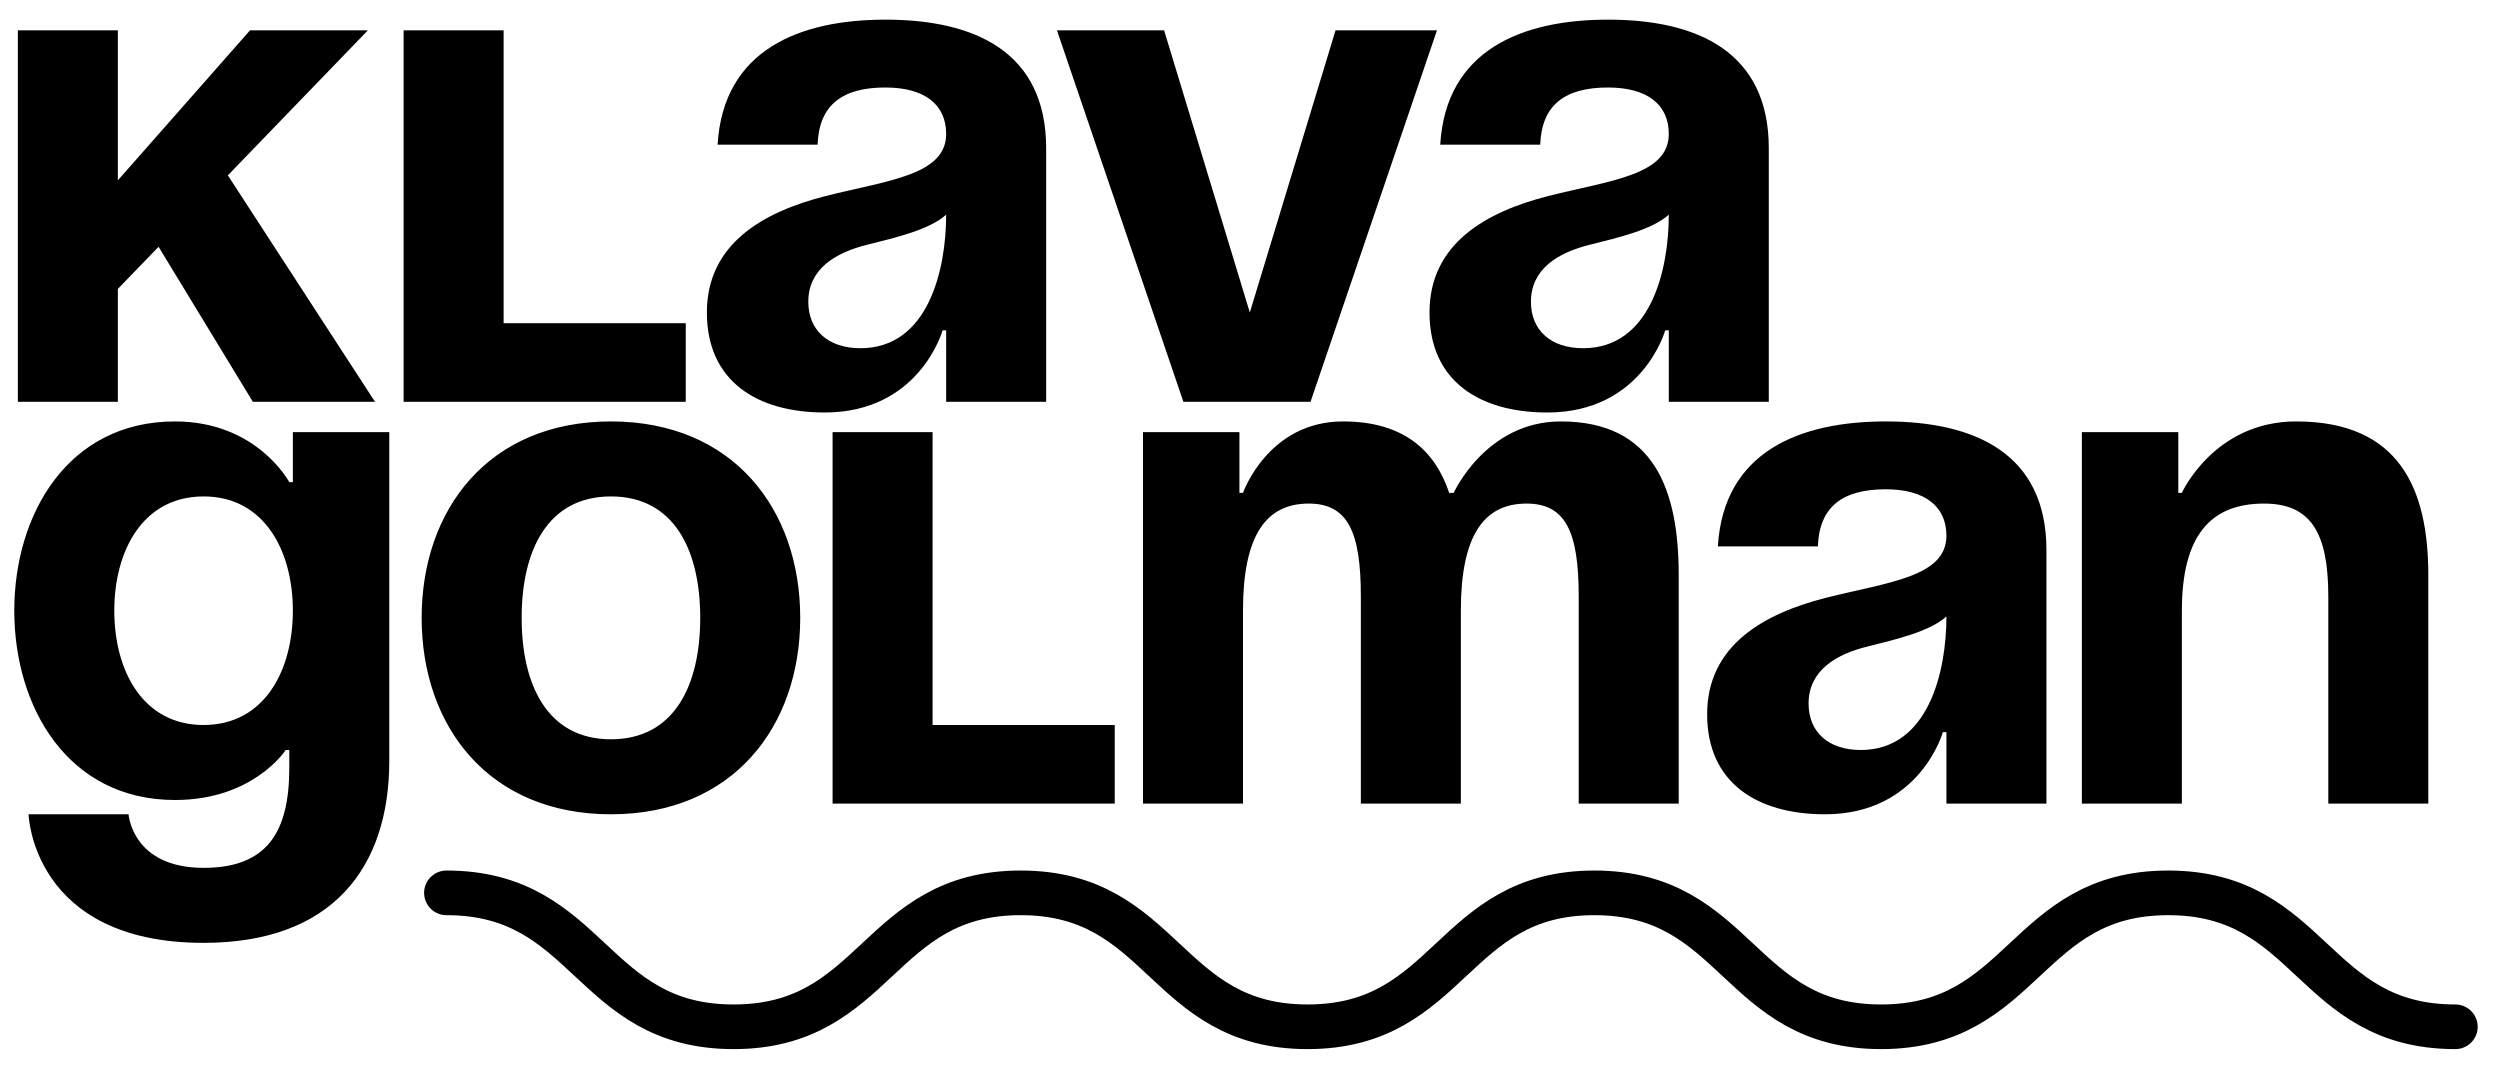 <?xml version="1.0" encoding="UTF-8"?> <svg xmlns="http://www.w3.org/2000/svg" width="56" height="24" viewBox="0 0 56 24" fill="none"> <path d="M0.4 9H2.64V6.472L3.552 5.528L5.664 9H8.4L5.104 3.928L8.24 0.68H5.6L2.64 4.04V0.68H0.4V9ZM15.361 7.24H11.281V0.68H9.041V9H15.361V7.24ZM18.314 3.24C18.346 2.344 18.874 1.96 19.834 1.96C20.714 1.96 21.194 2.344 21.194 3C21.194 3.928 19.882 4.04 18.49 4.392C17.114 4.744 15.834 5.448 15.834 7C15.834 8.536 16.954 9.24 18.474 9.24C20.602 9.24 21.114 7.4 21.114 7.4H21.194V9H23.434V3.32C23.434 1.16 21.834 0.44 19.834 0.44C17.914 0.44 16.202 1.112 16.074 3.24H18.314ZM21.194 4.808C21.194 6.04 20.794 7.8 19.274 7.8C18.554 7.8 18.106 7.4 18.106 6.76C18.106 6.024 18.714 5.656 19.434 5.48C20.074 5.32 20.826 5.144 21.194 4.808ZM32.188 0.68H29.916L27.996 7L26.076 0.68H23.676L26.508 9H29.356L32.188 0.68ZM34.501 3.24C34.533 2.344 35.061 1.96 36.021 1.96C36.901 1.96 37.381 2.344 37.381 3C37.381 3.928 36.069 4.04 34.677 4.392C33.301 4.744 32.021 5.448 32.021 7C32.021 8.536 33.141 9.24 34.661 9.24C36.789 9.24 37.301 7.4 37.301 7.4H37.381V9H39.621V3.32C39.621 1.16 38.021 0.44 36.021 0.44C34.101 0.44 32.389 1.112 32.261 3.24H34.501ZM37.381 4.808C37.381 6.04 36.981 7.8 35.461 7.8C34.741 7.8 34.293 7.4 34.293 6.76C34.293 6.024 34.901 5.656 35.621 5.48C36.261 5.32 37.013 5.144 37.381 4.808ZM8.72 9.68H6.56V10.8H6.48C6.48 10.8 5.76 9.44 3.92 9.44C1.52 9.44 0.32 11.52 0.32 13.68C0.32 15.84 1.52 17.92 3.92 17.92C5.68 17.92 6.4 16.8 6.4 16.8H6.48V17.2C6.48 18.64 5.984 19.44 4.56 19.44C2.96 19.44 2.88 18.24 2.88 18.24H0.64C0.64 18.24 0.72 21.12 4.56 21.12C7.44 21.12 8.72 19.44 8.72 17.04V9.68ZM6.56 13.68C6.56 15.024 5.92 16.24 4.56 16.24C3.2 16.24 2.56 15.024 2.56 13.68C2.56 12.336 3.2 11.12 4.56 11.12C5.92 11.12 6.56 12.336 6.56 13.68ZM11.685 13.84C11.685 12.336 12.261 11.12 13.685 11.12C15.109 11.12 15.685 12.336 15.685 13.84C15.685 15.344 15.109 16.56 13.685 16.56C12.261 16.56 11.685 15.344 11.685 13.84ZM9.445 13.84C9.445 16.272 10.949 18.24 13.685 18.24C16.421 18.24 17.925 16.272 17.925 13.84C17.925 11.408 16.421 9.44 13.685 9.44C10.949 9.44 9.445 11.408 9.445 13.84ZM24.97 16.24H20.89V9.68H18.65V18H24.97V16.24ZM30.483 18H32.723V13.68C32.723 12 33.235 11.28 34.195 11.28C35.075 11.28 35.363 11.92 35.363 13.36V18H37.603V12.88C37.603 10.96 37.043 9.44 34.963 9.44C33.283 9.44 32.563 11.04 32.563 11.04H32.483L32.467 11.056C32.147 10.08 31.427 9.44 30.083 9.44C28.403 9.44 27.843 11.04 27.843 11.04H27.763V9.68H25.603V18H27.843V13.68C27.843 12 28.355 11.28 29.315 11.28C30.195 11.28 30.483 11.92 30.483 13.36V18ZM40.72 12.24C40.752 11.344 41.28 10.96 42.24 10.96C43.12 10.96 43.6 11.344 43.6 12C43.6 12.928 42.288 13.04 40.896 13.392C39.52 13.744 38.24 14.448 38.24 16C38.24 17.536 39.36 18.24 40.88 18.24C43.008 18.24 43.52 16.4 43.52 16.4H43.6V18H45.84V12.32C45.84 10.16 44.24 9.44 42.24 9.44C40.32 9.44 38.608 10.112 38.48 12.24H40.72ZM43.6 13.808C43.6 15.04 43.2 16.8 41.68 16.8C40.96 16.8 40.512 16.4 40.512 15.76C40.512 15.024 41.12 14.656 41.84 14.48C42.48 14.32 43.232 14.144 43.6 13.808ZM46.634 18H48.874V13.68C48.874 12 49.514 11.28 50.714 11.28C51.754 11.28 52.154 11.92 52.154 13.36V18H54.394V12.88C54.394 10.96 53.754 9.44 51.434 9.44C49.594 9.44 48.874 11.04 48.874 11.04H48.794V9.68H46.634V18Z" fill="black"></path> <path d="M10 20C13.216 20 13.216 23 16.432 23C19.648 23 19.648 20 22.864 20C26.079 20 26.079 23 29.288 23C32.504 23 32.504 20 35.712 20C38.928 20 38.928 23 42.136 23C45.352 23 45.352 20 48.568 20C51.784 20 51.784 23 55 23" stroke="black" stroke-miterlimit="10" stroke-linecap="round"></path> </svg> 